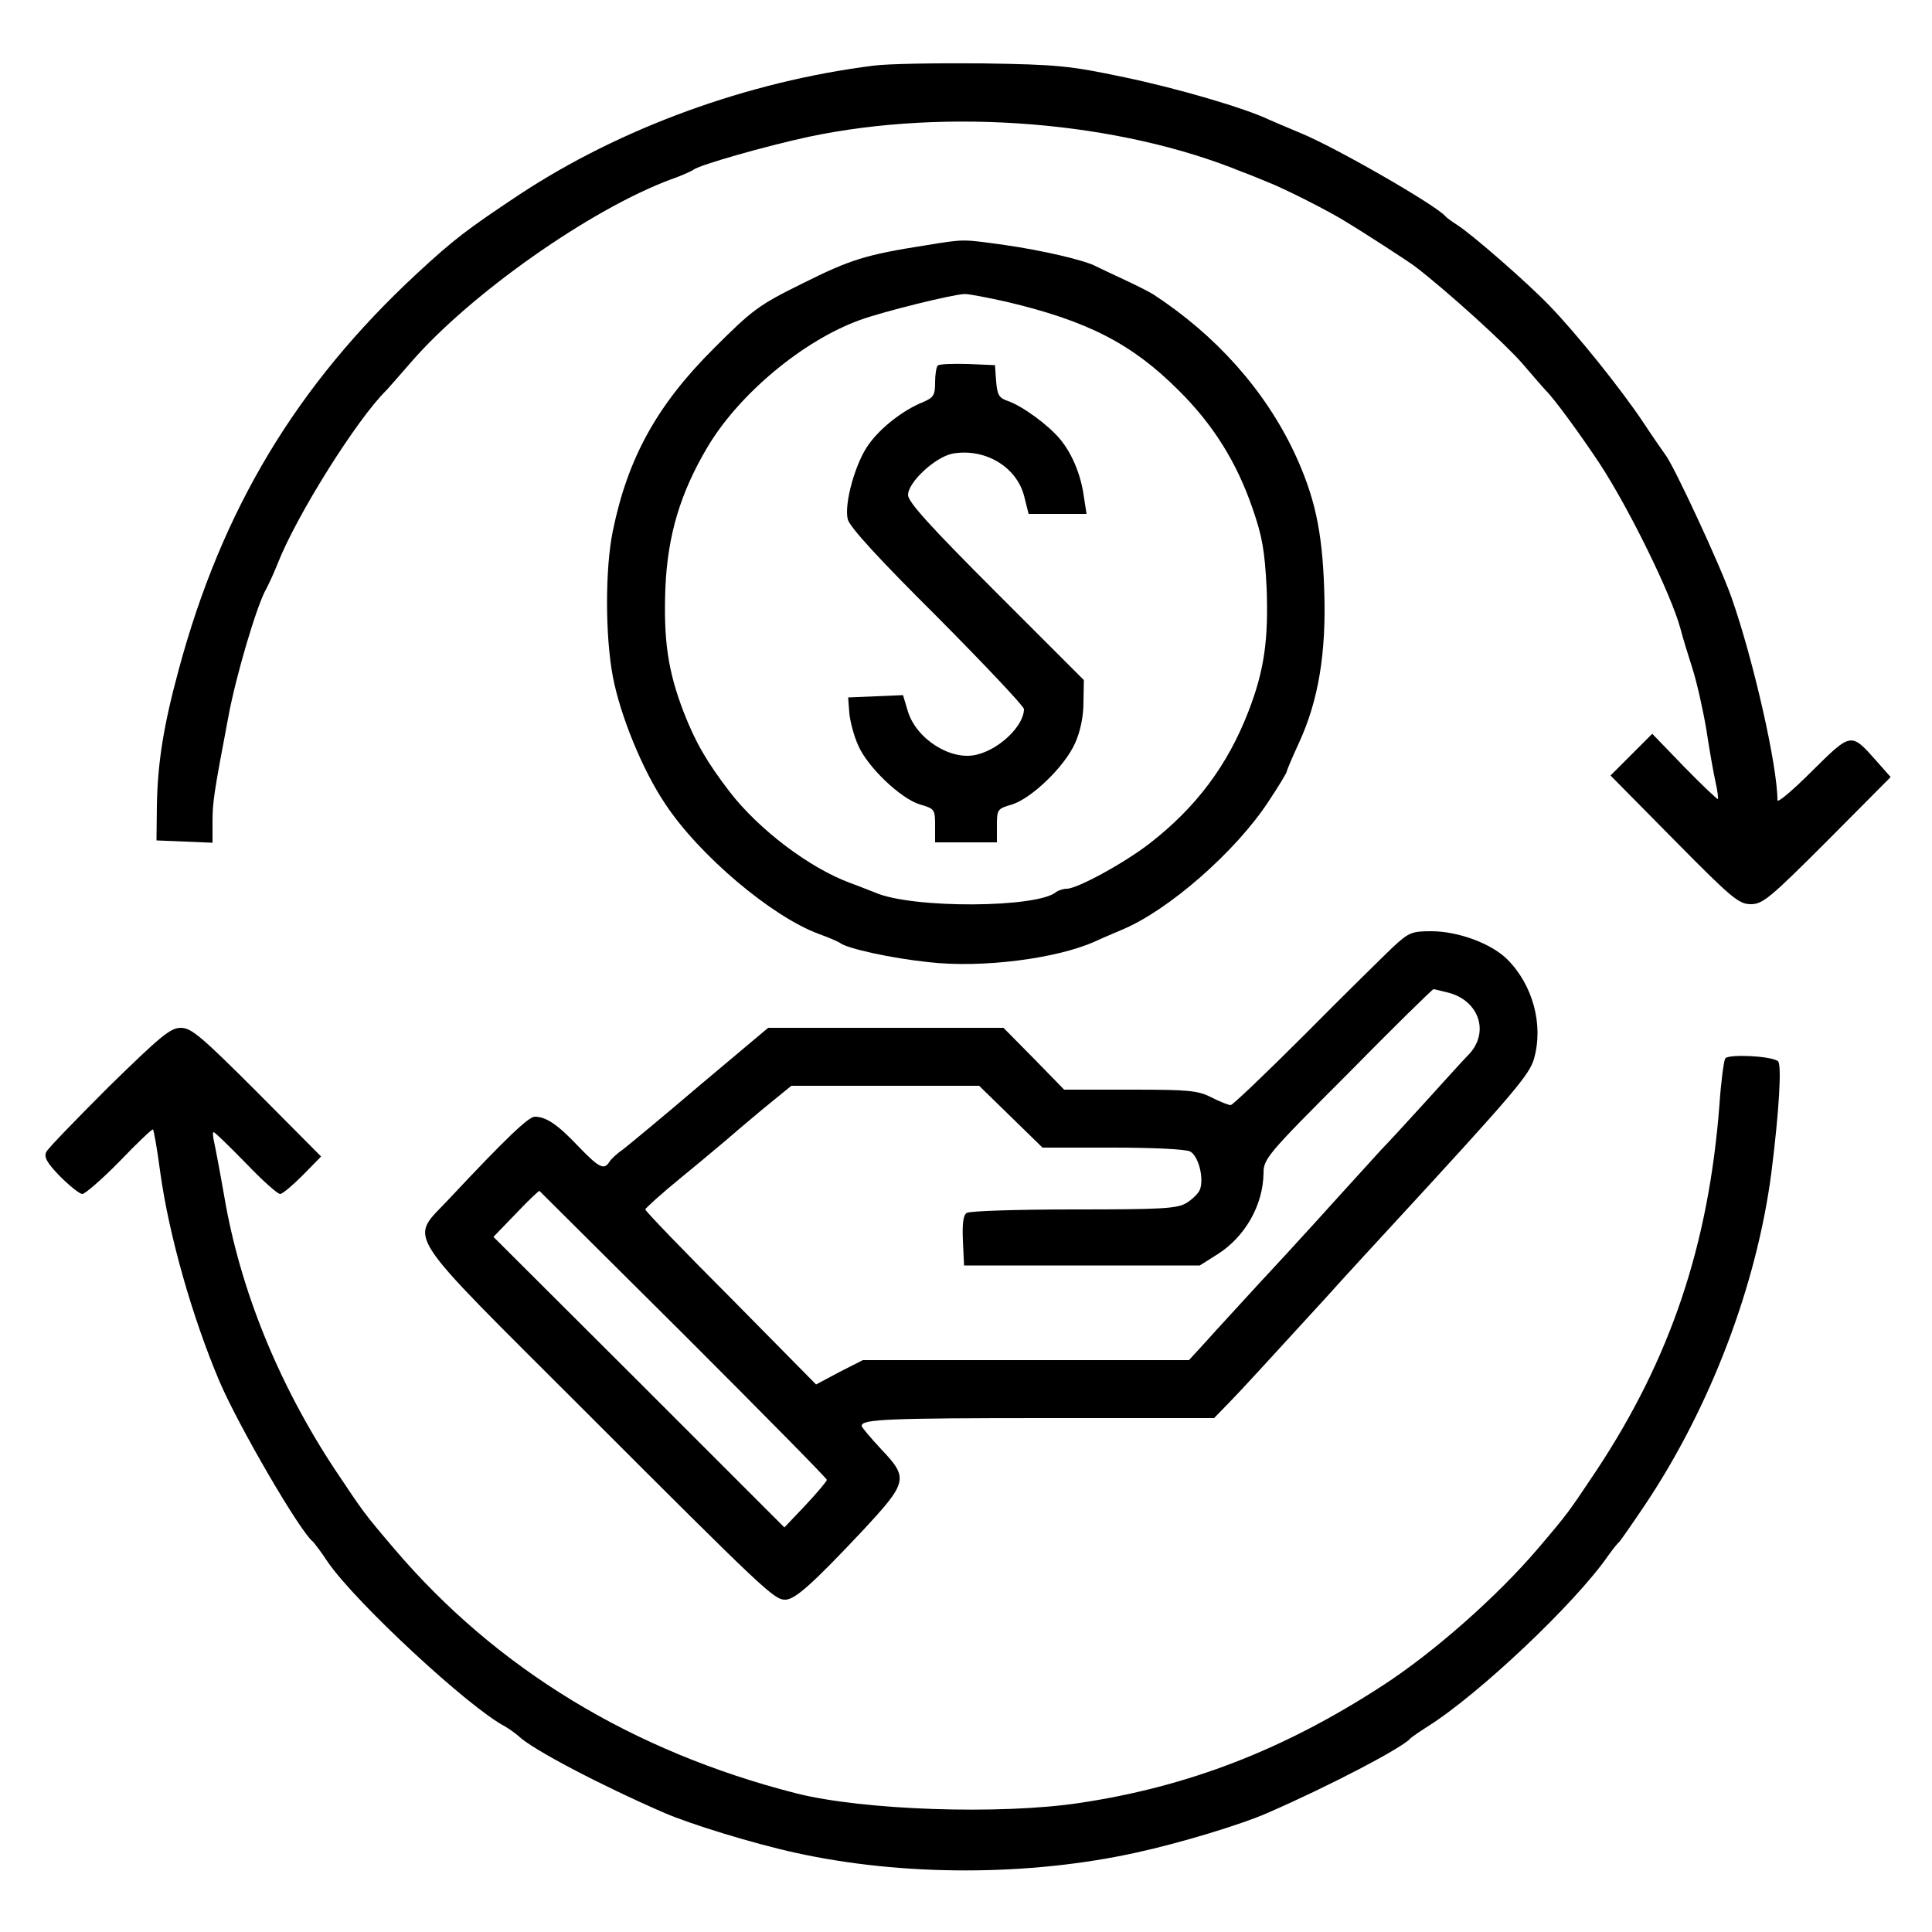 <?xml version="1.0" standalone="no"?>
<!DOCTYPE svg PUBLIC "-//W3C//DTD SVG 20010904//EN"
 "http://www.w3.org/TR/2001/REC-SVG-20010904/DTD/svg10.dtd">
<svg version="1.0" xmlns="http://www.w3.org/2000/svg"
 width="500pt" height="500pt" viewBox="0 0 500 500"
 preserveAspectRatio="xMidYMid meet">

<g transform="translate(0,500) scale(0.1,-0.1)"
fill="#000000" stroke="none">
<path d="M2260 4830 c-325 -41 -654 -161 -915 -333 -137 -91 -171 -117 -265
-204 -312 -289 -506 -611 -618 -1028 -39 -144 -54 -239 -56 -349 l-1 -91 73
-3 72 -3 0 52 c0 53 3 74 41 274 19 104 74 290 98 331 6 11 19 39 29 64 49
126 207 377 282 450 3 3 32 36 65 74 153 176 464 395 672 472 26 9 53 21 58
25 18 13 187 61 298 85 360 76 803 40 1122 -91 17 -6 46 -18 65 -26 40 -15
161 -76 205 -104 45 -27 167 -106 179 -116 82 -63 233 -200 276 -250 30 -35
57 -66 60 -69 20 -19 87 -110 140 -190 76 -116 185 -338 209 -427 6 -23 20
-69 31 -103 11 -34 27 -105 36 -158 8 -53 19 -115 24 -137 5 -21 7 -41 6 -43
-2 -1 -41 36 -87 83 l-83 86 -54 -54 -54 -54 165 -167 c148 -150 167 -166 198
-166 31 0 50 16 198 164 l164 165 -38 43 c-65 73 -64 73 -166 -28 -49 -49 -89
-83 -89 -75 0 90 -63 366 -119 525 -29 83 -150 343 -171 369 -5 7 -31 44 -56
82 -57 86 -175 233 -245 305 -59 61 -199 183 -238 208 -14 9 -28 19 -31 23
-24 28 -284 178 -375 215 -33 14 -69 29 -80 34 -62 30 -240 82 -375 110 -142
30 -173 33 -370 36 -118 1 -244 -1 -280 -6z"/>
<path d="M2395 4365 c-154 -24 -195 -37 -317 -98 -114 -56 -131 -69 -229 -167
-148 -147 -224 -284 -263 -474 -20 -97 -20 -271 0 -377 19 -100 77 -243 136
-330 87 -132 275 -291 397 -336 25 -9 51 -20 56 -24 19 -14 132 -39 228 -49
138 -16 333 9 432 54 17 8 48 21 69 30 120 50 294 202 379 332 26 39 47 74 47
77 0 3 14 36 31 73 51 110 72 234 66 399 -5 153 -25 241 -77 353 -77 163 -203
304 -365 410 -11 7 -45 24 -75 38 -30 14 -62 29 -72 34 -28 16 -140 42 -238
56 -110 15 -101 16 -205 -1z m210 -146 c211 -50 325 -109 445 -229 90 -89 151
-187 192 -307 25 -72 31 -109 36 -204 5 -135 -6 -214 -47 -320 -54 -140 -136
-249 -256 -342 -66 -51 -187 -117 -214 -117 -9 0 -21 -4 -27 -8 -47 -42 -373
-44 -469 -2 -11 4 -40 16 -65 25 -105 39 -235 137 -311 235 -59 77 -89 128
-120 208 -41 107 -52 186 -47 321 6 137 39 246 109 364 82 138 248 276 395
329 61 22 235 65 269 67 10 1 60 -9 110 -20z"/>
<path d="M2427 4054 c-4 -4 -7 -24 -7 -44 0 -33 -4 -39 -32 -51 -50 -20 -108
-65 -139 -108 -35 -47 -65 -155 -55 -195 5 -20 81 -103 232 -253 123 -124 224
-231 224 -238 0 -43 -63 -104 -122 -118 -67 -17 -158 41 -179 114 l-12 40 -71
-3 -71 -3 3 -40 c2 -22 12 -60 23 -84 24 -56 110 -138 160 -153 38 -11 39 -13
39 -55 l0 -43 80 0 80 0 0 43 c0 42 1 44 39 55 51 16 136 98 163 158 14 31 22
70 22 106 l1 58 -227 227 c-171 171 -228 234 -228 252 0 33 70 98 115 107 84
15 167 -34 186 -112 l11 -44 75 0 75 0 -7 45 c-8 58 -31 112 -62 149 -31 37
-97 85 -134 98 -24 8 -28 16 -31 51 l-3 42 -70 3 c-39 1 -74 0 -78 -4z"/>
<path d="M3605 2549 c-24 -23 -127 -124 -227 -225 -101 -101 -188 -184 -193
-184 -6 0 -28 9 -50 20 -35 18 -59 20 -210 20 l-171 0 -78 80 -79 80 -304 0
-305 0 -175 -147 c-96 -82 -187 -157 -201 -168 -15 -10 -31 -25 -35 -32 -14
-22 -27 -15 -81 41 -53 56 -83 76 -112 76 -16 0 -75 -56 -222 -213 -103 -111
-131 -66 356 -553 459 -459 485 -484 514 -484 25 0 69 39 198 176 120 129 122
138 50 214 -27 29 -50 56 -50 60 0 17 65 20 479 20 l433 0 37 38 c38 39 97
104 251 272 52 58 124 136 160 175 329 357 368 403 380 445 25 88 -3 191 -69
257 -41 41 -127 73 -197 73 -50 0 -58 -3 -99 -41z m147 -119 c76 -22 102 -101
51 -157 -16 -16 -68 -74 -118 -129 -49 -54 -99 -108 -110 -119 -11 -12 -60
-66 -110 -121 -49 -54 -94 -104 -100 -110 -5 -6 -53 -58 -106 -115 -52 -57
-115 -125 -138 -151 l-44 -48 -422 0 -422 0 -61 -31 -60 -32 -221 224 c-122
122 -221 225 -221 229 0 3 43 42 97 86 53 43 103 86 113 94 9 8 50 43 92 78
l76 62 243 0 243 0 82 -80 82 -80 181 0 c104 0 190 -4 201 -10 21 -11 36 -67
26 -97 -3 -10 -19 -26 -35 -36 -25 -15 -62 -17 -293 -17 -144 0 -269 -4 -276
-9 -9 -5 -12 -27 -10 -72 l3 -64 305 0 305 0 46 29 c71 45 118 127 119 210 0
37 10 49 218 257 119 121 219 219 222 219 3 0 22 -5 42 -10z m-1982 -884 c203
-203 370 -372 370 -376 0 -3 -25 -33 -55 -65 l-55 -58 -376 376 -377 376 58
60 c32 34 60 60 61 59 2 -2 170 -169 374 -372z"/>
<path d="M282 2188 c-84 -84 -158 -160 -162 -169 -7 -13 1 -28 35 -63 25 -25
51 -46 58 -46 7 0 51 38 97 85 45 47 84 84 86 82 2 -2 11 -52 19 -113 23 -164
83 -374 153 -539 49 -115 209 -390 242 -415 3 -3 21 -26 38 -52 71 -104 365
-377 459 -426 12 -7 27 -18 35 -25 35 -34 212 -127 378 -199 67 -29 229 -79
339 -103 276 -61 605 -61 884 1 110 24 269 72 337 102 157 68 352 170 370 193
3 3 23 17 45 31 132 83 381 318 467 442 12 17 25 33 29 36 3 3 33 46 66 95
170 254 289 569 327 858 20 157 28 285 17 291 -21 14 -128 18 -136 7 -4 -7
-11 -60 -15 -119 -28 -365 -127 -658 -318 -947 -73 -109 -72 -109 -153 -204
-104 -122 -268 -267 -399 -352 -256 -167 -505 -263 -786 -305 -205 -31 -561
-19 -734 25 -423 108 -775 322 -1039 632 -81 95 -80 95 -153 204 -147 222
-247 468 -288 711 -11 63 -23 126 -26 139 -3 14 -4 25 -1 25 3 0 40 -36 83
-80 42 -44 82 -80 89 -80 6 0 32 22 59 49 l47 48 -166 167 c-144 144 -170 166
-197 166 -27 0 -52 -21 -186 -152z"/>
</g>
</svg>

